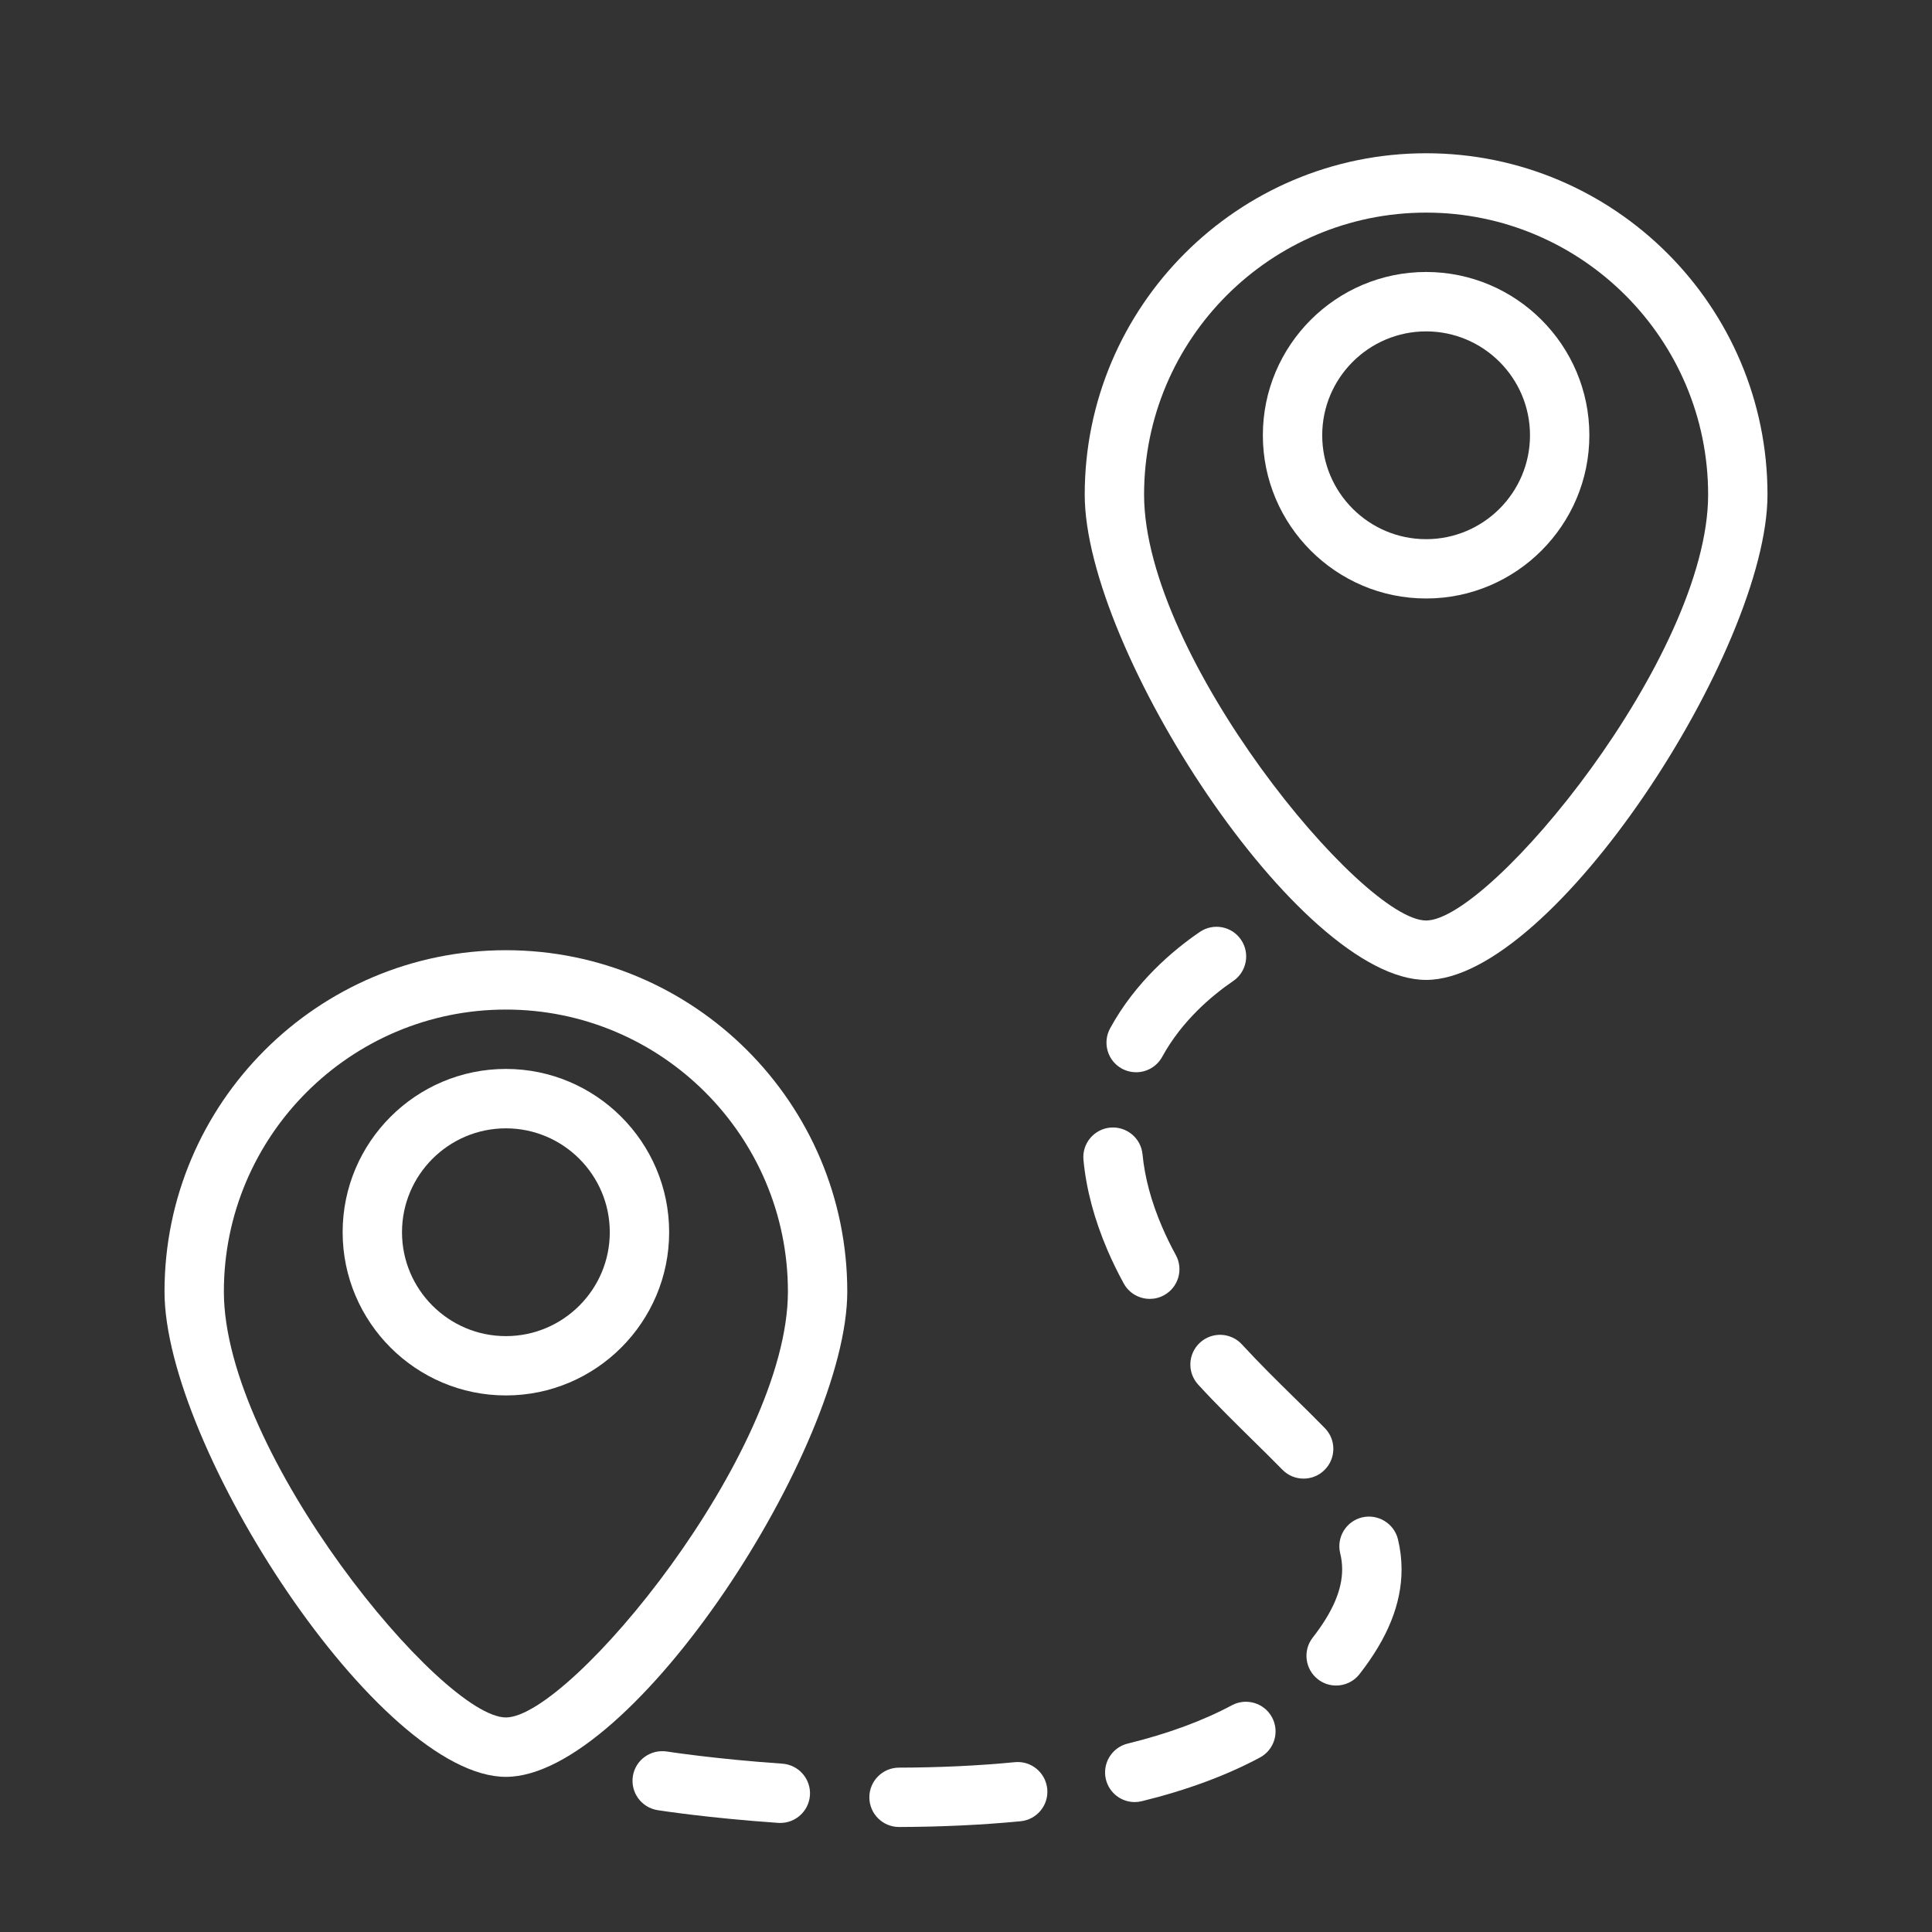 <?xml version="1.0" encoding="utf-8"?>
<!-- Generator: Adobe Illustrator 17.0.0, SVG Export Plug-In . SVG Version: 6.00 Build 0)  -->
<!DOCTYPE svg PUBLIC "-//W3C//DTD SVG 1.1//EN" "http://www.w3.org/Graphics/SVG/1.1/DTD/svg11.dtd">
<svg version="1.1" xmlns="http://www.w3.org/2000/svg" xmlns:xlink="http://www.w3.org/1999/xlink" x="0px" y="0px" width="40px"
	 height="40px" viewBox="0 0 40 40" enable-background="new 0 0 40 40" xml:space="preserve">
<rect x="0" y="0" width="40" height="40" fill="#333333" stroke="none"/>
<g id="guide">
</g>
<g id="Layer_2">
	<g>
		<g>
			<g>
				<path fill="#FFFFFF" d="M29.526,3.173c-3.898,0-7.068,3.171-7.068,7.068c0,3.198,4.437,10.047,7.068,10.047
					s7.068-6.848,7.068-10.047C36.595,6.343,33.424,3.173,29.526,3.173z M29.526,19.058c-1.329,0-5.839-5.467-5.839-8.817
					c0-3.22,2.619-5.839,5.839-5.839s5.839,2.619,5.839,5.839C35.365,13.592,30.855,19.058,29.526,19.058z"/>
				<path fill="#FFFFFF" d="M10.474,19.673c-3.898,0-7.068,3.171-7.068,7.068c0,3.198,4.437,10.047,7.068,10.047
					s7.068-6.848,7.068-10.047C17.542,22.843,14.371,19.673,10.474,19.673z M10.474,35.558c-1.329,0-5.839-5.467-5.839-8.817
					c0-3.22,2.619-5.839,5.839-5.839s5.839,2.619,5.839,5.839C16.312,30.091,11.802,35.558,10.474,35.558z"/>
				<path fill="#FFFFFF" d="M29.526,5.631c-1.864,0-3.38,1.517-3.38,3.38s1.517,3.38,3.38,3.38s3.38-1.517,3.38-3.38
					S31.39,5.631,29.526,5.631z M29.526,11.163c-1.186,0-2.151-0.965-2.151-2.151s0.965-2.151,2.151-2.151
					c1.186,0,2.151,0.965,2.151,2.151S30.713,11.163,29.526,11.163z"/>
				<path fill="#FFFFFF" d="M10.474,22.131c-1.864,0-3.38,1.517-3.38,3.38s1.517,3.38,3.38,3.38s3.38-1.517,3.38-3.38
					C13.854,23.648,12.337,22.131,10.474,22.131z M10.474,27.663c-1.186,0-2.151-0.965-2.151-2.151c0-1.186,0.965-2.151,2.151-2.151
					s2.151,0.965,2.151,2.151C12.625,26.698,11.66,27.663,10.474,27.663z"/>
				<path fill="#FFFFFF" d="M27.431,29.569c-0.201-0.206-0.413-0.415-0.633-0.63c-0.353-0.347-0.724-0.711-1.085-1.104
					c-0.23-0.25-0.618-0.267-0.869-0.037c-0.25,0.23-0.267,0.618-0.037,0.869c0.379,0.413,0.761,0.787,1.129,1.15
					c0.213,0.209,0.419,0.412,0.614,0.611c0.12,0.124,0.28,0.185,0.44,0.185c0.155,0,0.31-0.058,0.429-0.175
					C27.663,30.201,27.668,29.811,27.431,29.569z"/>
				<path fill="#FFFFFF" d="M25.504,35.306c-0.603,0.323-1.329,0.59-2.157,0.793c-0.329,0.081-0.531,0.414-0.45,0.743
					c0.069,0.281,0.32,0.468,0.596,0.468c0.049,0,0.098-0.006,0.147-0.018c0.928-0.228,1.751-0.532,2.445-0.904
					c0.299-0.16,0.412-0.533,0.251-0.832C26.176,35.258,25.803,35.146,25.504,35.306z"/>
				<path fill="#FFFFFF" d="M28.2,31.416c-0.33,0.08-0.533,0.412-0.453,0.742c0.028,0.113,0.041,0.223,0.041,0.334
					c0,0.425-0.199,0.886-0.609,1.412c-0.209,0.267-0.161,0.654,0.106,0.863c0.112,0.088,0.245,0.13,0.378,0.13
					c0.183,0,0.364-0.081,0.485-0.237c0.585-0.749,0.87-1.459,0.87-2.168c0-0.207-0.025-0.417-0.075-0.623
					C28.862,31.539,28.528,31.338,28.2,31.416z"/>
				<path fill="#FFFFFF" d="M23.228,22.125c0.094,0.051,0.195,0.075,0.294,0.075c0.218,0,0.428-0.116,0.54-0.32
					c0.408-0.745,1.025-1.265,1.471-1.57c0.28-0.191,0.352-0.574,0.161-0.854c-0.191-0.281-0.574-0.352-0.854-0.161
					c-0.557,0.381-1.332,1.035-1.856,1.995C22.821,21.589,22.93,21.963,23.228,22.125z"/>
				<path fill="#FFFFFF" d="M21.01,36.484c-0.748,0.073-1.556,0.111-2.398,0.113c-0.339,0.001-0.614,0.277-0.613,0.616
					c0.001,0.339,0.276,0.613,0.615,0.613c0.001,0,0.001,0,0.002,0c0.881-0.003,1.727-0.043,2.514-0.119
					c0.338-0.033,0.585-0.333,0.552-0.671C21.648,36.699,21.349,36.45,21.01,36.484z"/>
				<path fill="#FFFFFF" d="M16.198,36.515c-1.413-0.098-2.383-0.251-2.392-0.252c-0.336-0.05-0.65,0.175-0.703,0.51
					c-0.053,0.335,0.175,0.65,0.51,0.704c0.041,0.006,1.029,0.162,2.5,0.264c0.014,0.001,0.029,0.001,0.043,0.001
					c0.32,0,0.59-0.248,0.613-0.572C16.792,36.832,16.536,36.539,16.198,36.515z"/>
				<path fill="#FFFFFF" d="M22.432,24.016c0.057,0.602,0.223,1.227,0.494,1.86c0.103,0.241,0.217,0.473,0.34,0.697
					c0.112,0.204,0.322,0.319,0.539,0.319c0.1,0,0.201-0.024,0.295-0.076c0.298-0.163,0.407-0.537,0.243-0.834
					c-0.104-0.189-0.199-0.385-0.287-0.589c-0.221-0.516-0.356-1.018-0.401-1.493c-0.032-0.338-0.332-0.585-0.67-0.554
					C22.647,23.378,22.399,23.678,22.432,24.016z"/>
			</g>
		</g>
	</g>
</g>
</svg>
